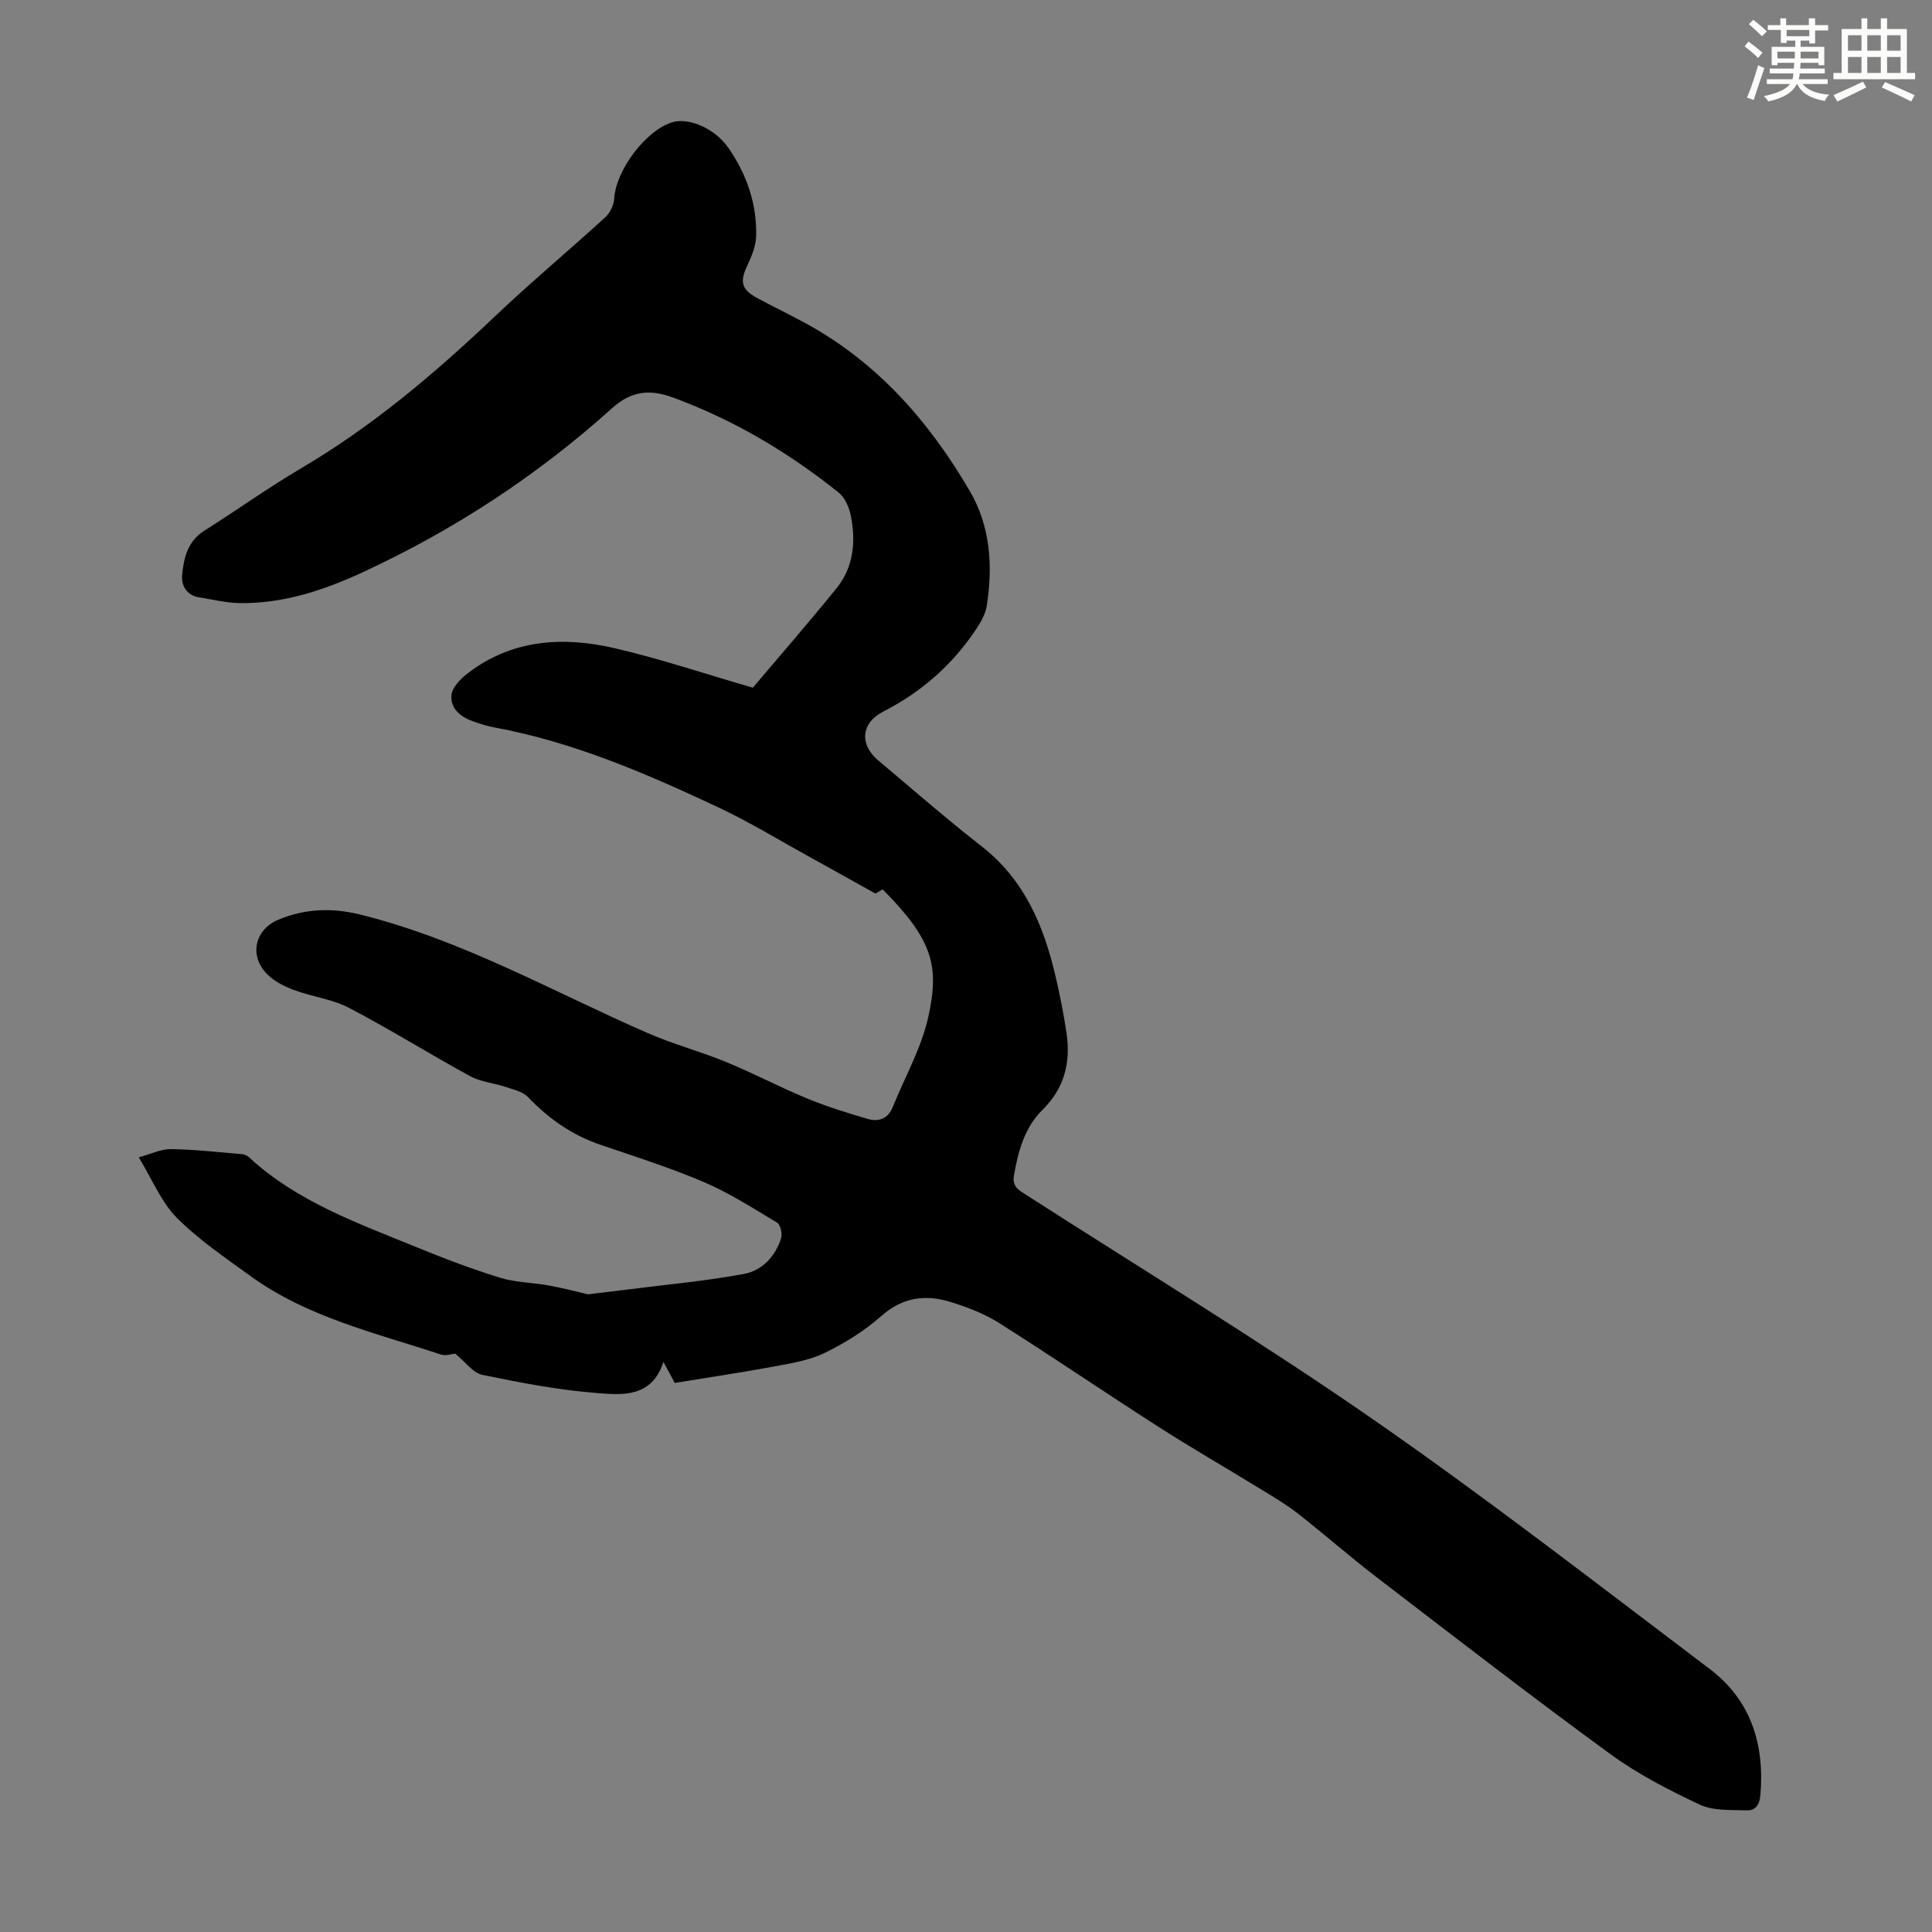 <svg enable-background="new 0 0 400 400" viewBox="0 0 400 400" xmlns="http://www.w3.org/2000/svg"><rect x="0" y="0" width="400" height="400" fill="#808080" stroke="none"/><path d="m94.24 280.25c-.67.06-1.95.53-2.96.19-13.55-4.49-27.65-7.7-39.48-16.29-5.24-3.81-10.69-7.49-15.22-12.05-3.2-3.23-5.02-7.83-7.85-12.49 2.53-.68 4.6-1.72 6.65-1.7 4.9.07 9.8.63 14.69 1.04.52.04 1.11.31 1.49.66 9.95 9.19 22.47 13.61 34.66 18.6 5.68 2.33 11.45 4.52 17.31 6.33 3.25 1 6.8.99 10.18 1.62 3.14.58 6.24 1.41 8.03 1.82 3.5-.43 5.85-.7 8.19-1 8.07-1.03 16.19-1.75 24.17-3.24 3.68-.69 6.44-3.62 7.62-7.39.29-.93-.13-2.79-.84-3.22-4.95-2.98-9.88-6.14-15.17-8.4-6.97-2.98-14.24-5.27-21.43-7.73-5.87-2-10.7-5.4-14.96-9.86-1.08-1.12-2.97-1.55-4.56-2.08-2.46-.83-5.21-1.05-7.44-2.26-8.42-4.59-16.57-9.7-25.07-14.14-3.5-1.83-7.7-2.3-11.45-3.71-2.03-.76-4.17-1.86-5.63-3.4-3.64-3.85-2.34-9.15 2.47-11.14 5.55-2.3 11.07-2.52 17.03-1.04 21.04 5.23 39.76 15.93 59.39 24.5 5.29 2.31 10.94 3.81 16.28 6.01 5.65 2.32 11.08 5.2 16.73 7.53 4.1 1.69 8.36 3.02 12.62 4.26 2.22.65 4.18-.06 5.15-2.48 2.5-6.19 5.91-12.17 7.34-18.59 2.38-10.69.89-16.06-9.43-26.46-.73.42-1.52.87-1.51.86-4.73-2.63-8.96-5.01-13.21-7.35-6.46-3.56-12.78-7.43-19.44-10.56-14.88-6.98-29.96-13.49-46.28-16.49-1.42-.26-2.82-.71-4.18-1.18-2.62-.9-4.89-2.61-4.67-5.44.12-1.59 1.82-3.37 3.26-4.49 9.14-7.08 19.65-7.78 30.34-5.33 9.54 2.19 18.85 5.34 28.81 8.22 5.41-6.41 11.5-13.39 17.32-20.58 3.54-4.37 4.03-9.65 2.97-15-.34-1.74-1.23-3.79-2.55-4.84-10.36-8.29-21.67-15.01-34.17-19.62-4.69-1.73-8.54-1.59-12.75 2.2-15.38 13.85-32.57 25.11-51.38 33.84-8.18 3.8-16.64 6.64-25.79 6.48-2.76-.05-5.51-.75-8.27-1.18-2.62-.41-3.74-2.47-3.54-4.6.33-3.52 1.11-7.01 4.57-9.19 6.72-4.24 13.19-8.88 20.02-12.91 14.76-8.69 27.69-19.63 40.05-31.37 7.46-7.09 15.38-13.69 22.98-20.64.99-.91 1.76-2.55 1.84-3.9.36-5.82 6.5-14.07 12.03-15.76 3.36-1.03 8.78 1.26 11.55 5.23 3.81 5.44 5.94 11.56 5.81 18.23-.04 2.12-.95 4.33-1.88 6.3-1.51 3.2-1.2 4.84 1.97 6.57 3.34 1.81 6.77 3.45 10.11 5.27 14.89 8.11 25.64 20.38 34.04 34.78 4.27 7.32 4.79 15.53 3.49 23.79-.26 1.66-1.22 3.31-2.17 4.75-4.91 7.41-11.35 13.05-19.31 17.13-4.58 2.35-4.86 6.8-1.01 10.05 7.11 5.98 14.11 12.1 21.43 17.81 8.85 6.9 12.84 16.39 15.29 26.82.92 3.91 1.7 7.87 2.29 11.84.89 6.04-.39 11.39-4.97 15.9-3.71 3.66-5.05 8.58-5.92 13.63-.41 2.35 1.16 3.08 2.67 4.06 23.9 15.36 48.22 30.12 71.55 46.3 23.8 16.5 46.7 34.29 69.82 51.76 8.57 6.48 11.43 15.66 10.5 26.22-.17 1.97-1.08 3.12-2.76 3.06-3.28-.11-6.93.15-9.75-1.17-6.45-3.02-12.91-6.35-18.64-10.54-16.34-11.94-32.36-24.33-48.42-36.65-5.5-4.22-10.71-8.82-16.18-13.09-2.45-1.91-5.16-3.5-7.82-5.13-7.04-4.32-14.21-8.44-21.16-12.9-11.02-7.06-21.83-14.44-32.88-21.42-3.06-1.94-6.6-3.29-10.08-4.36-5.17-1.59-9.9-.98-14.31 2.92-3.47 3.07-7.57 5.62-11.75 7.65-3.23 1.56-6.98 2.15-10.57 2.82-6.68 1.24-13.4 2.23-20.44 3.38-.52-.96-1.28-2.38-2.34-4.35-2.41 7.42-8.51 6.86-13.72 6.45-7.99-.62-15.94-2.15-23.81-3.78-1.9-.4-3.46-2.66-5.59-4.39z" fill="#010000"/><g fill="#fbfcfa"><path d="m361.2 9.6.8-1c.9.7 1.9 1.4 2.9 2.3l-.9 1.1c-1-1-2-1.8-2.8-2.4zm.5 10.6c.9-2.1 1.6-4.3 2.3-6.7.4.2.8.4 1.3.6-.7 2.1-1.5 4.3-2.2 6.6zm.4-15.2.9-.9c1 .8 2 1.6 2.8 2.4l-1 1c-.9-.9-1.8-1.7-2.7-2.5zm12.5-1.2h1.2v1.4h2.7v1.1h-2.7v2.7h-1.2v-.6h-1.8v1.3h4.9v3.8h-1.2v-.5h-3.7c0 .4-.1.9-.1 1.2h5.1v1h-5.2c0 .5-.1.9-.2 1.2h6v1h-5.2c1.1 1.3 2.9 2 5.5 2.2-.4.4-.7.8-.9 1.3-2.9-.5-4.8-1.6-5.7-3.5h-.1c-.8 1.7-2.7 2.9-5.9 3.6-.2-.4-.6-.8-.9-1.1 2.8-.6 4.6-1.4 5.4-2.5h-4.8v-1h5.3c.1-.3.2-.7.2-1.2h-4.9v-1h5c0-.4 0-.8.1-1.2h-3.5v.5h-1.2v-3.8h4.9v-1.3h-1.8v.5h-1.2v-2.7h-2.7v-1h2.6v-1.4h1.2v1.4h4.7v-1.4zm-6.6 8.3h3.6c0-.4 0-.9 0-1.4h-3.6zm1.9-4.6h4.7v-1.3h-4.7zm6.6 3.2h-3.7v1.4h3.7z"/><path d="m385.3 3.8h1.3v2.2h2.8v-2.2h1.3v2.2h4.1v9.1h1.7v1.3h-16.9v-1.3h1.7v-9.1h4.1v-2.2zm.4 13.1.7 1.2c-1.8.9-3.8 1.9-6 2.9-.2-.4-.5-.8-.8-1.3 2.3-1 4.3-1.9 6.1-2.8zm-3.1-6.4h2.8v-3.2h-2.8zm0 4.6h2.8v-3.3h-2.8zm4-4.6h2.8v-3.2h-2.8zm0 4.6h2.8v-3.3h-2.8zm3.7 1.9c2.1.9 4.1 1.8 6.1 2.7l-.7 1.3c-2.2-1.1-4.2-2-6.1-2.9zm3.2-9.7h-2.8v3.2h2.8zm-2.8 7.8h2.8v-3.3h-2.8z"/></g></svg>